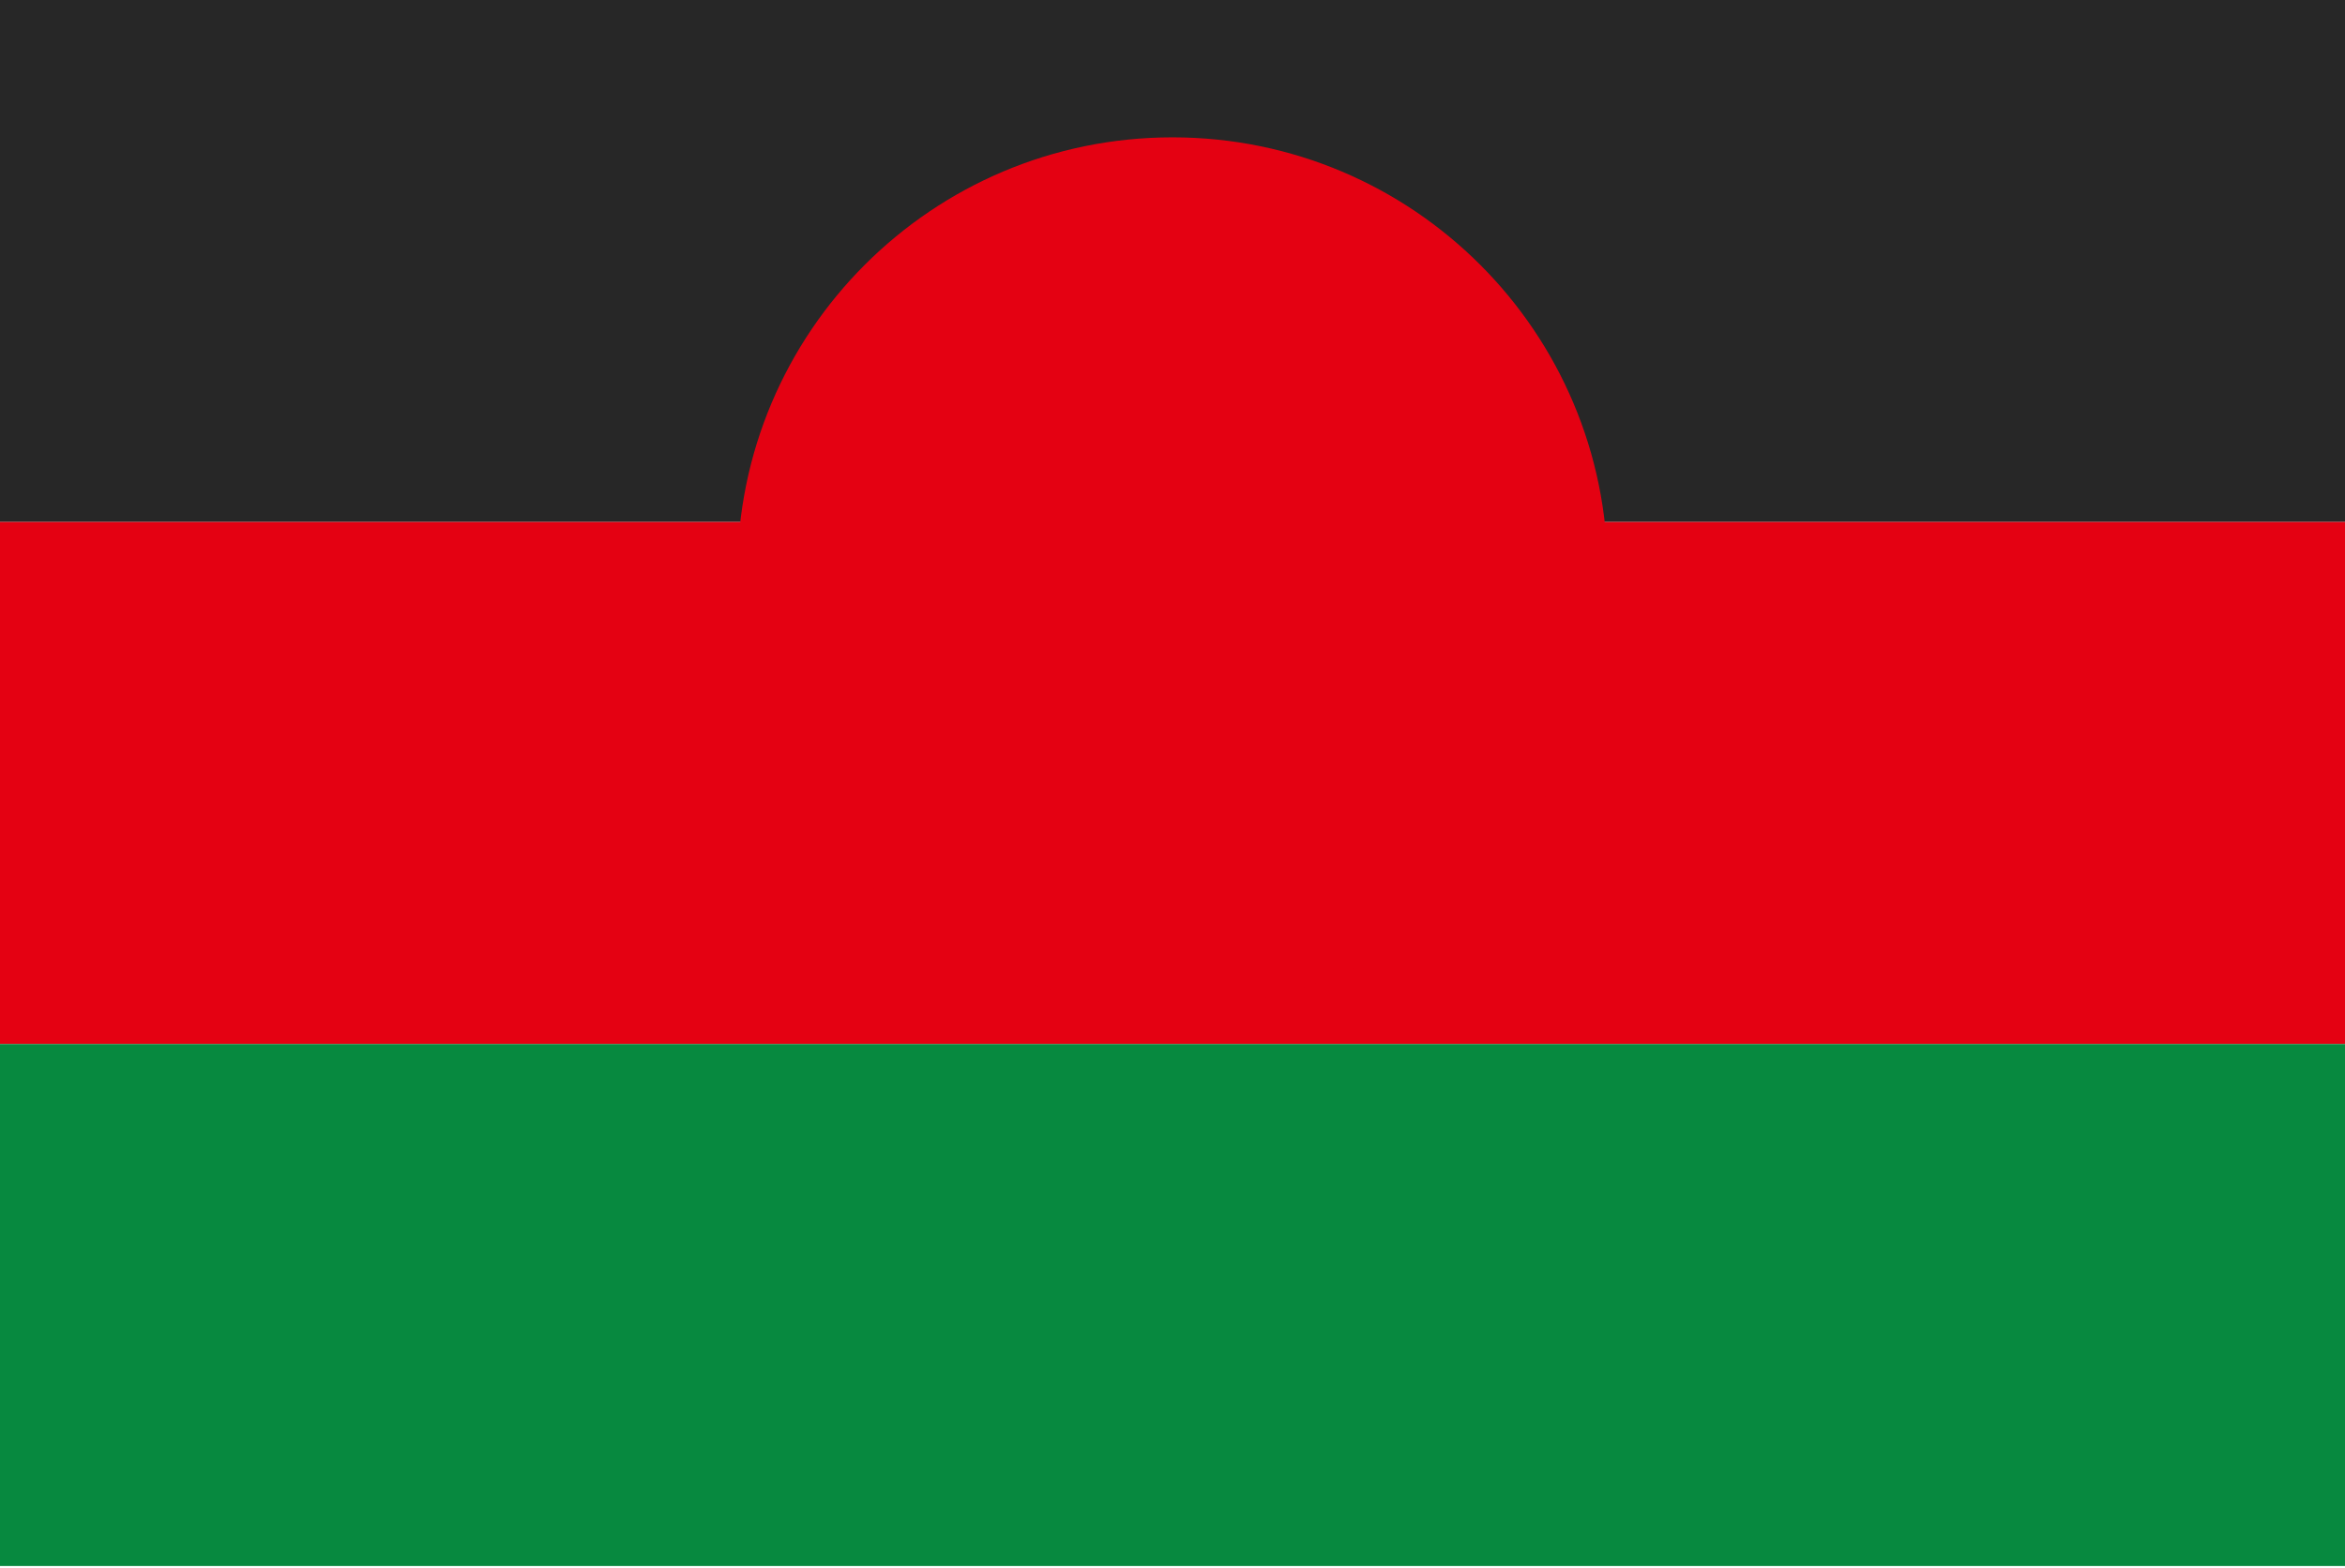 <svg width="513" height="343" viewBox="0 0 513 343" fill="none" xmlns="http://www.w3.org/2000/svg">
<g clip-path="url(#clip0_41_667)">
<path d="M0 -0.007H513V114.216H0V-0.007Z" fill="#272727"/>
<path d="M0 114.216H513V228.438H0V114.216Z" fill="#E40112"/>
<path d="M0 228.438H513V342.661H0V228.438Z" fill="#07893F"/>
<path d="M256.5 220.423C309.07 220.423 351.686 177.807 351.686 125.237C351.686 72.668 309.07 30.052 256.5 30.052C203.93 30.052 161.314 72.668 161.314 125.237C161.314 177.807 203.93 220.423 256.5 220.423Z" fill="#E40112"/>
</g>
<defs>
<clipPath id="clip0_41_667">
<rect width="513" height="342.668" fill="white" transform="translate(0 -0.007)"/>
</clipPath>
</defs>
</svg>
